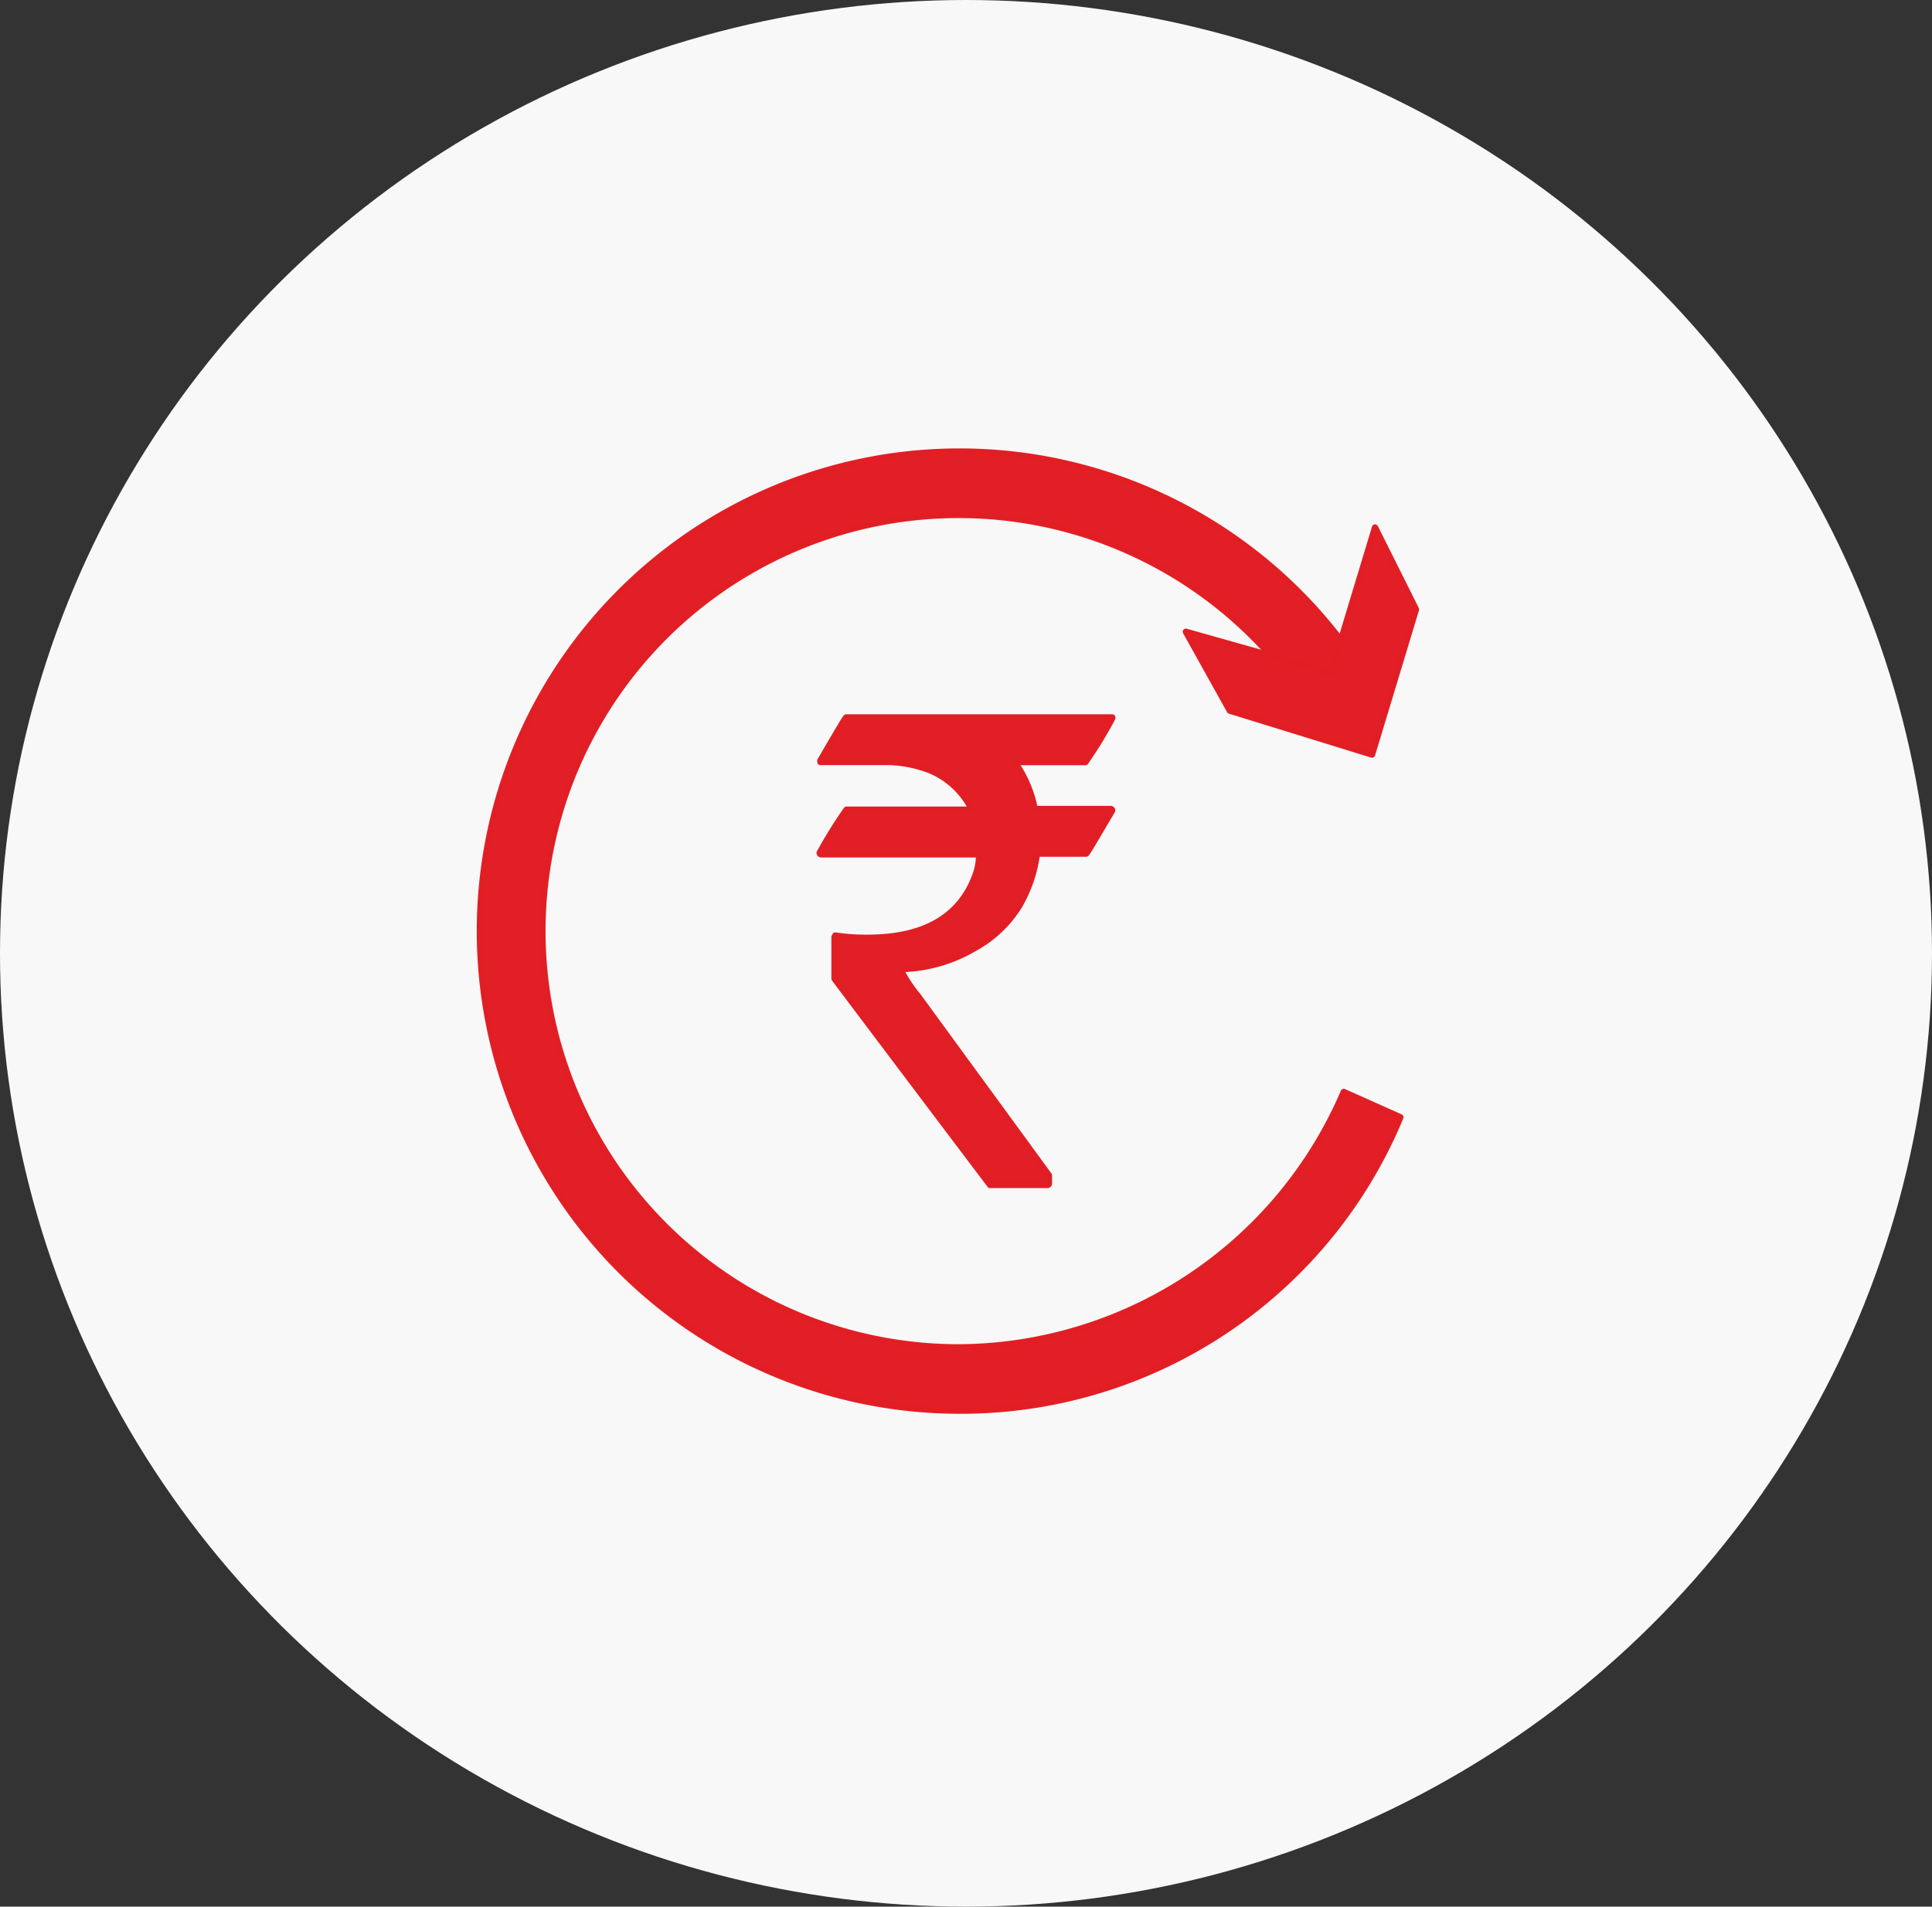 <svg xmlns="http://www.w3.org/2000/svg" width="77" height="76" viewBox="0 0 77 76">
  <rect x="0" y="0" width="77" height="76" fill="#333333" stroke="none"/>
  <g id="Group_7806" data-name="Group 7806" transform="translate(-151.204 21834)">
    <ellipse id="Ellipse_1409" data-name="Ellipse 1409" cx="38.5" cy="38" rx="38.5" ry="38" transform="translate(151.204 -21834)" fill="#f8f8f8"/>
    <g id="_20201006_HDFC_Car_insurance-05" data-name="20201006_HDFC_Car insurance-05" transform="translate(54.7 -21932)">
      <g id="Group_7734" data-name="Group 7734" transform="translate(129.164 126.596)">
        <path id="Path_24597" data-name="Path 24597" d="M161.369,146.7h10.6v.03a16.682,16.682,0,0,1-1.069,1.751h-2.82a4.834,4.834,0,0,1,.8,1.87h3.027a.064.064,0,0,1,.059.059c-.683,1.158-1.009,1.721-1.039,1.721h-1.959a5.561,5.561,0,0,1-.742,2.137,4.834,4.834,0,0,1-1.751,1.632,5.988,5.988,0,0,1-2.938.831v.03a5.43,5.43,0,0,0,.683,1.039l5.224,7.153v.326a.064.064,0,0,1-.059.059H167.1c-4.126-5.461-6.2-8.222-6.2-8.222v-1.662l.03-.059a8.063,8.063,0,0,0,1.276.089c2.315,0,3.74-.861,4.333-2.553a2.213,2.213,0,0,0,.119-.772h-6.292a.064.064,0,0,1-.059-.059,18.665,18.665,0,0,1,1.069-1.722h4.986v-.03a3.271,3.271,0,0,0-1.662-1.543,4.96,4.96,0,0,0-1.573-.327h-2.79v-.059C161.012,147.264,161.339,146.7,161.369,146.7Z" transform="translate(-160.3 -146.7)" fill="#e21f26" stroke="#e21e25" stroke-linecap="round" stroke-linejoin="round" stroke-miterlimit="10" stroke-width="0.25"/>
      </g>
      <g id="Group_7739" data-name="Group 7739" transform="translate(115.6 116)">
        <g id="Group_7738" data-name="Group 7738" transform="translate(0 0)">
          <g id="Group_7735" data-name="Group 7735">
            <path id="Path_24598" data-name="Path 24598" d="M134.715,154.229a19.115,19.115,0,1,1,16.206-29.3l-2.137,1.4a16.59,16.59,0,1,0-14.069,25.377,16.786,16.786,0,0,0,15.345-10.181l2.256,1.009A18.946,18.946,0,0,1,134.715,154.229Z" transform="translate(-115.6 -116)" fill="#e21f26" stroke="#e21e25" stroke-linecap="round" stroke-linejoin="round" stroke-miterlimit="10" stroke-width="0.25"/>
          </g>
          <g id="Group_7737" data-name="Group 7737" transform="translate(28.167 3.027)">
            <g id="Group_7736" data-name="Group 7736">
              <path id="Path_24599" data-name="Path 24599" d="M210.5,130.355l5.788,1.632,1.751-5.788,1.632,3.265-1.751,5.788-5.669-1.751Z" transform="translate(-210.5 -126.2)" fill="#e21f26" stroke="#e21e25" stroke-linecap="round" stroke-linejoin="round" stroke-miterlimit="10" stroke-width="0.25"/>
            </g>
          </g>
        </g>
      </g>
    </g>
  </g>
</svg>
